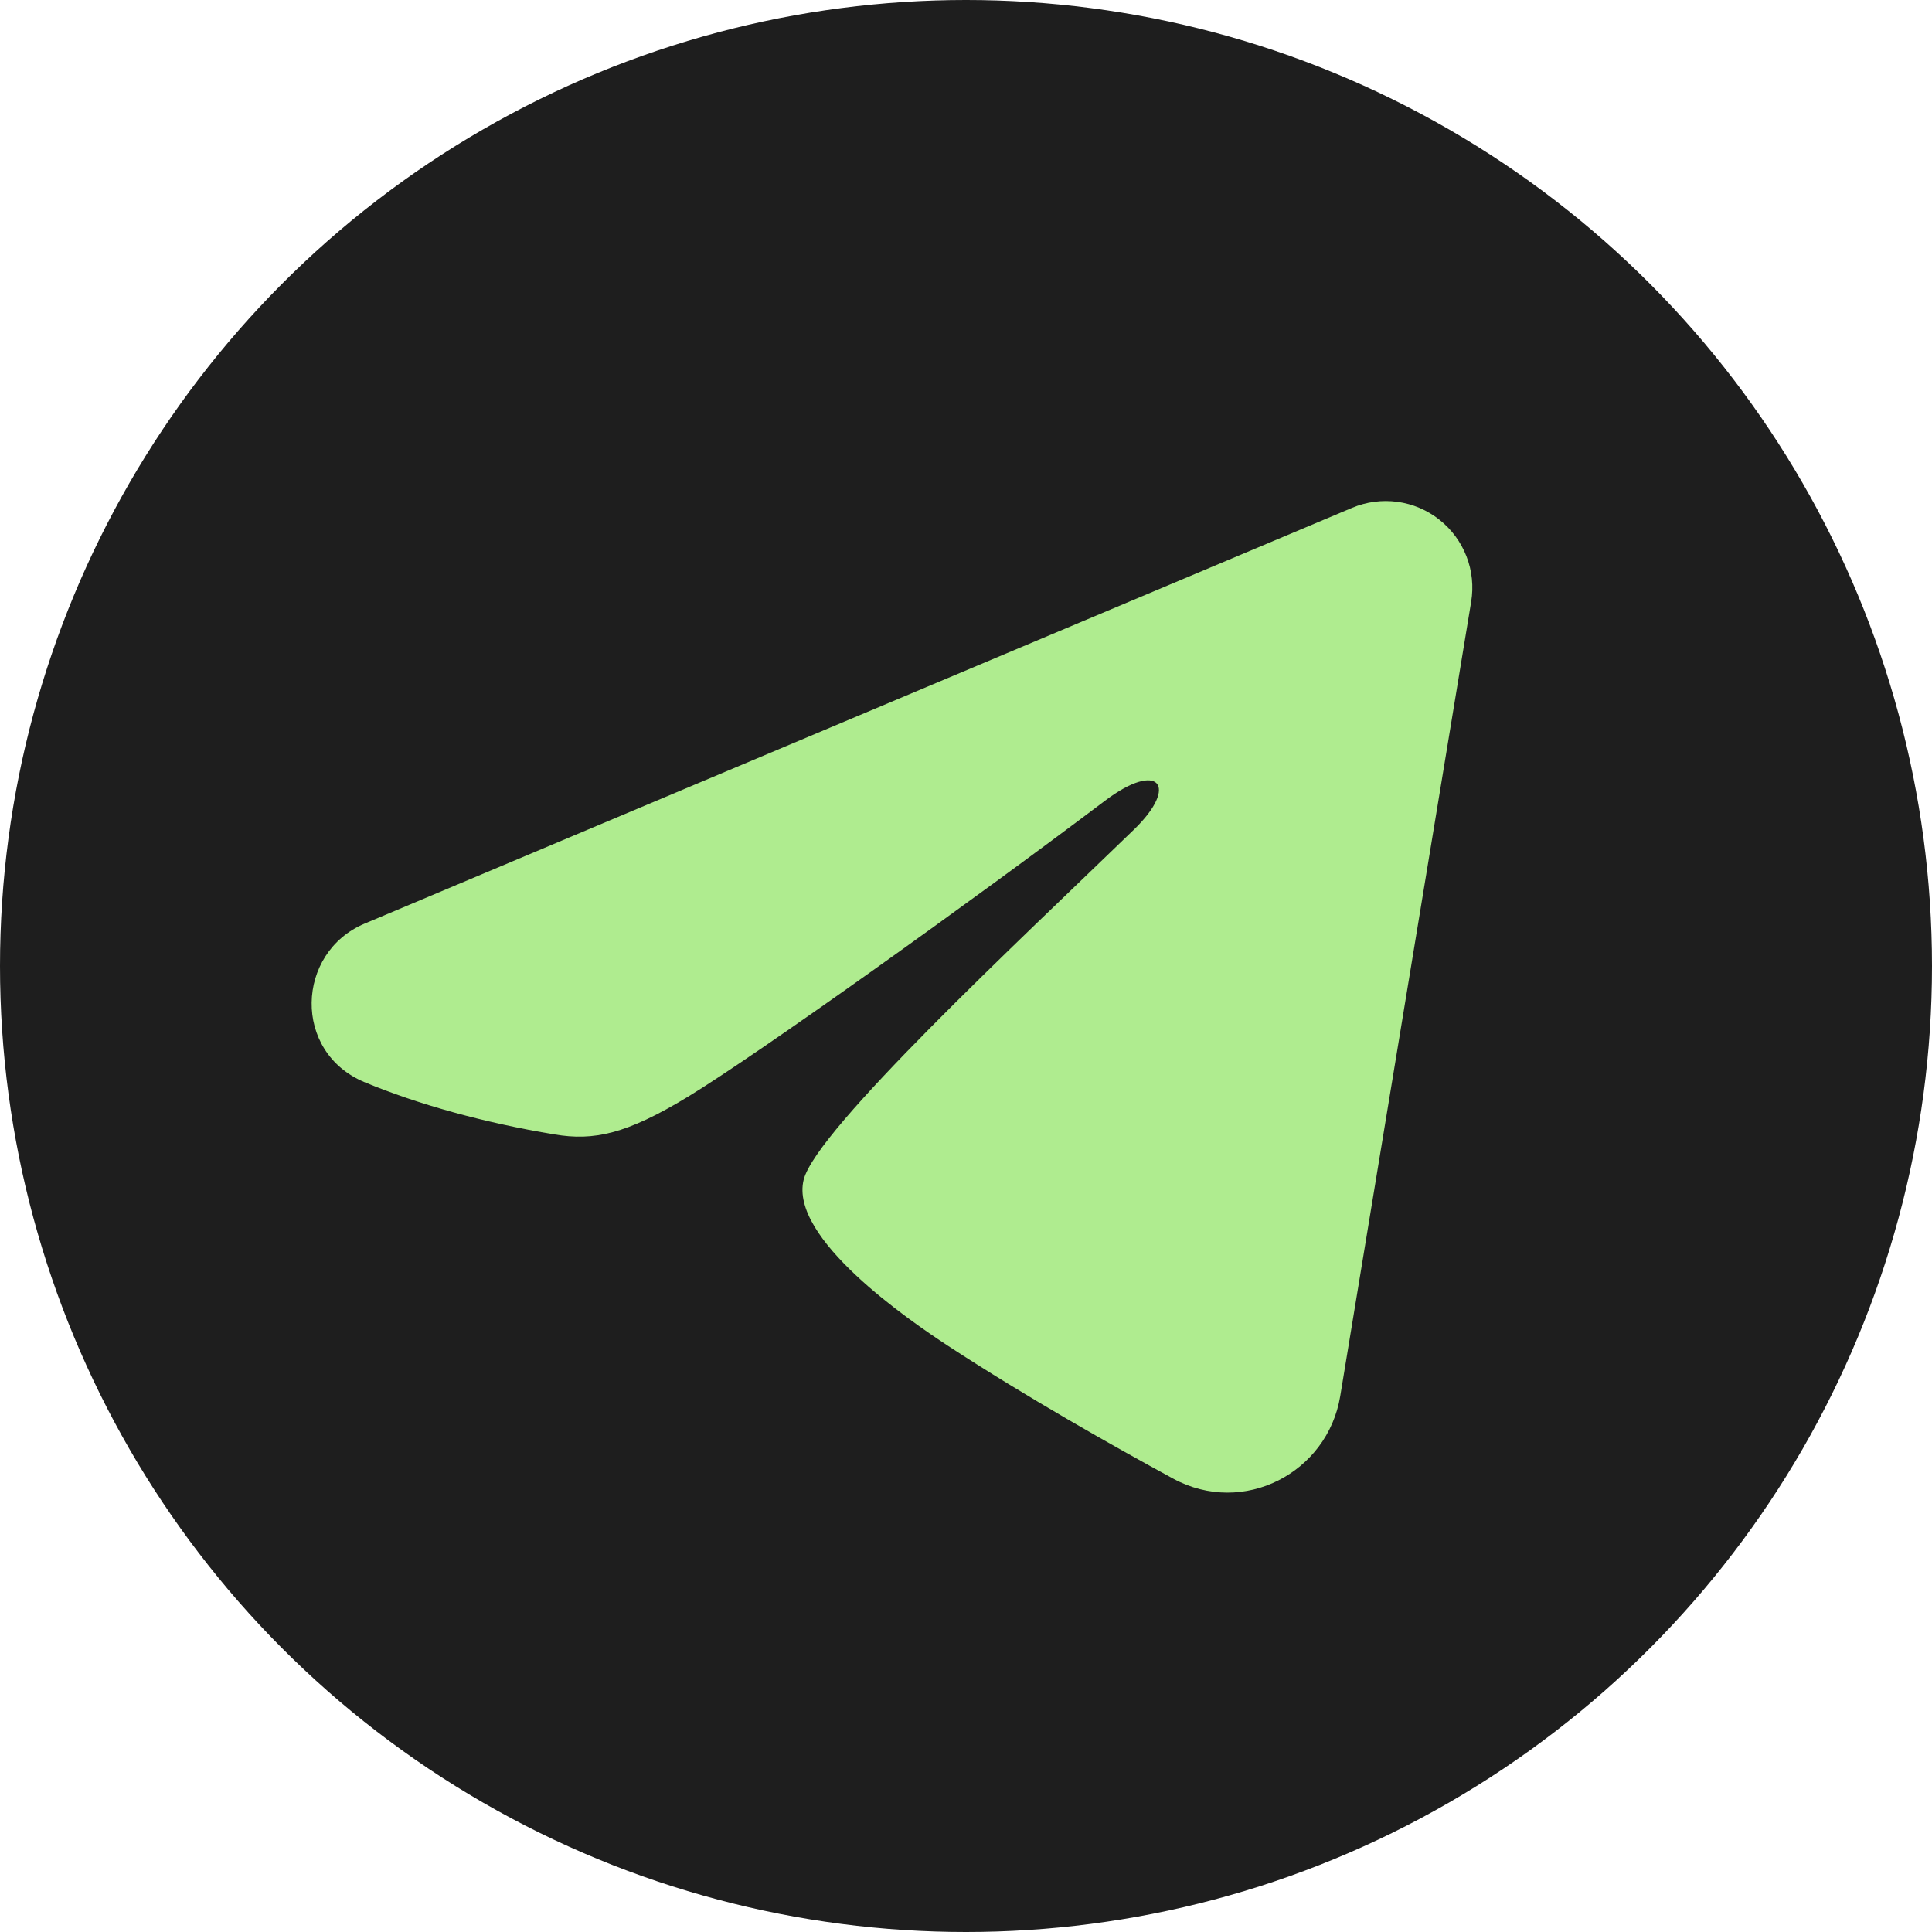 <?xml version="1.0" encoding="UTF-8"?> <svg xmlns="http://www.w3.org/2000/svg" width="46" height="46" viewBox="0 0 46 46" fill="none"> <g clip-path="url(#clip0_208_2395)"> <circle cx="23" cy="23" r="23" fill="#1E1E1E"></circle> <g clip-path="url(#clip1_208_2395)"> <path fill-rule="evenodd" clip-rule="evenodd" d="M32.193 12.091C32.533 11.948 32.905 11.899 33.27 11.948C33.636 11.998 33.981 12.144 34.27 12.373C34.56 12.601 34.783 12.903 34.916 13.246C35.05 13.59 35.088 13.963 35.028 14.327L31.91 33.243C31.607 35.068 29.605 36.114 27.932 35.205C26.532 34.445 24.453 33.273 22.583 32.051C21.648 31.439 18.784 29.48 19.136 28.085C19.439 26.893 24.251 22.413 27.001 19.75C28.081 18.704 27.588 18.1 26.314 19.062C23.147 21.452 18.066 25.086 16.386 26.109C14.904 27.011 14.131 27.165 13.207 27.011C11.521 26.731 9.958 26.296 8.682 25.767C6.958 25.052 7.042 22.681 8.681 21.991L32.193 12.091Z" fill="#AFEC8F"></path> </g> </g> <defs> <clipPath id="clip0_208_2395"> <rect width="46" height="46" fill="white"></rect> </clipPath> <clipPath id="clip1_208_2395"> <rect width="33" height="33" fill="white" transform="translate(5 6)"></rect> </clipPath> </defs> </svg> 